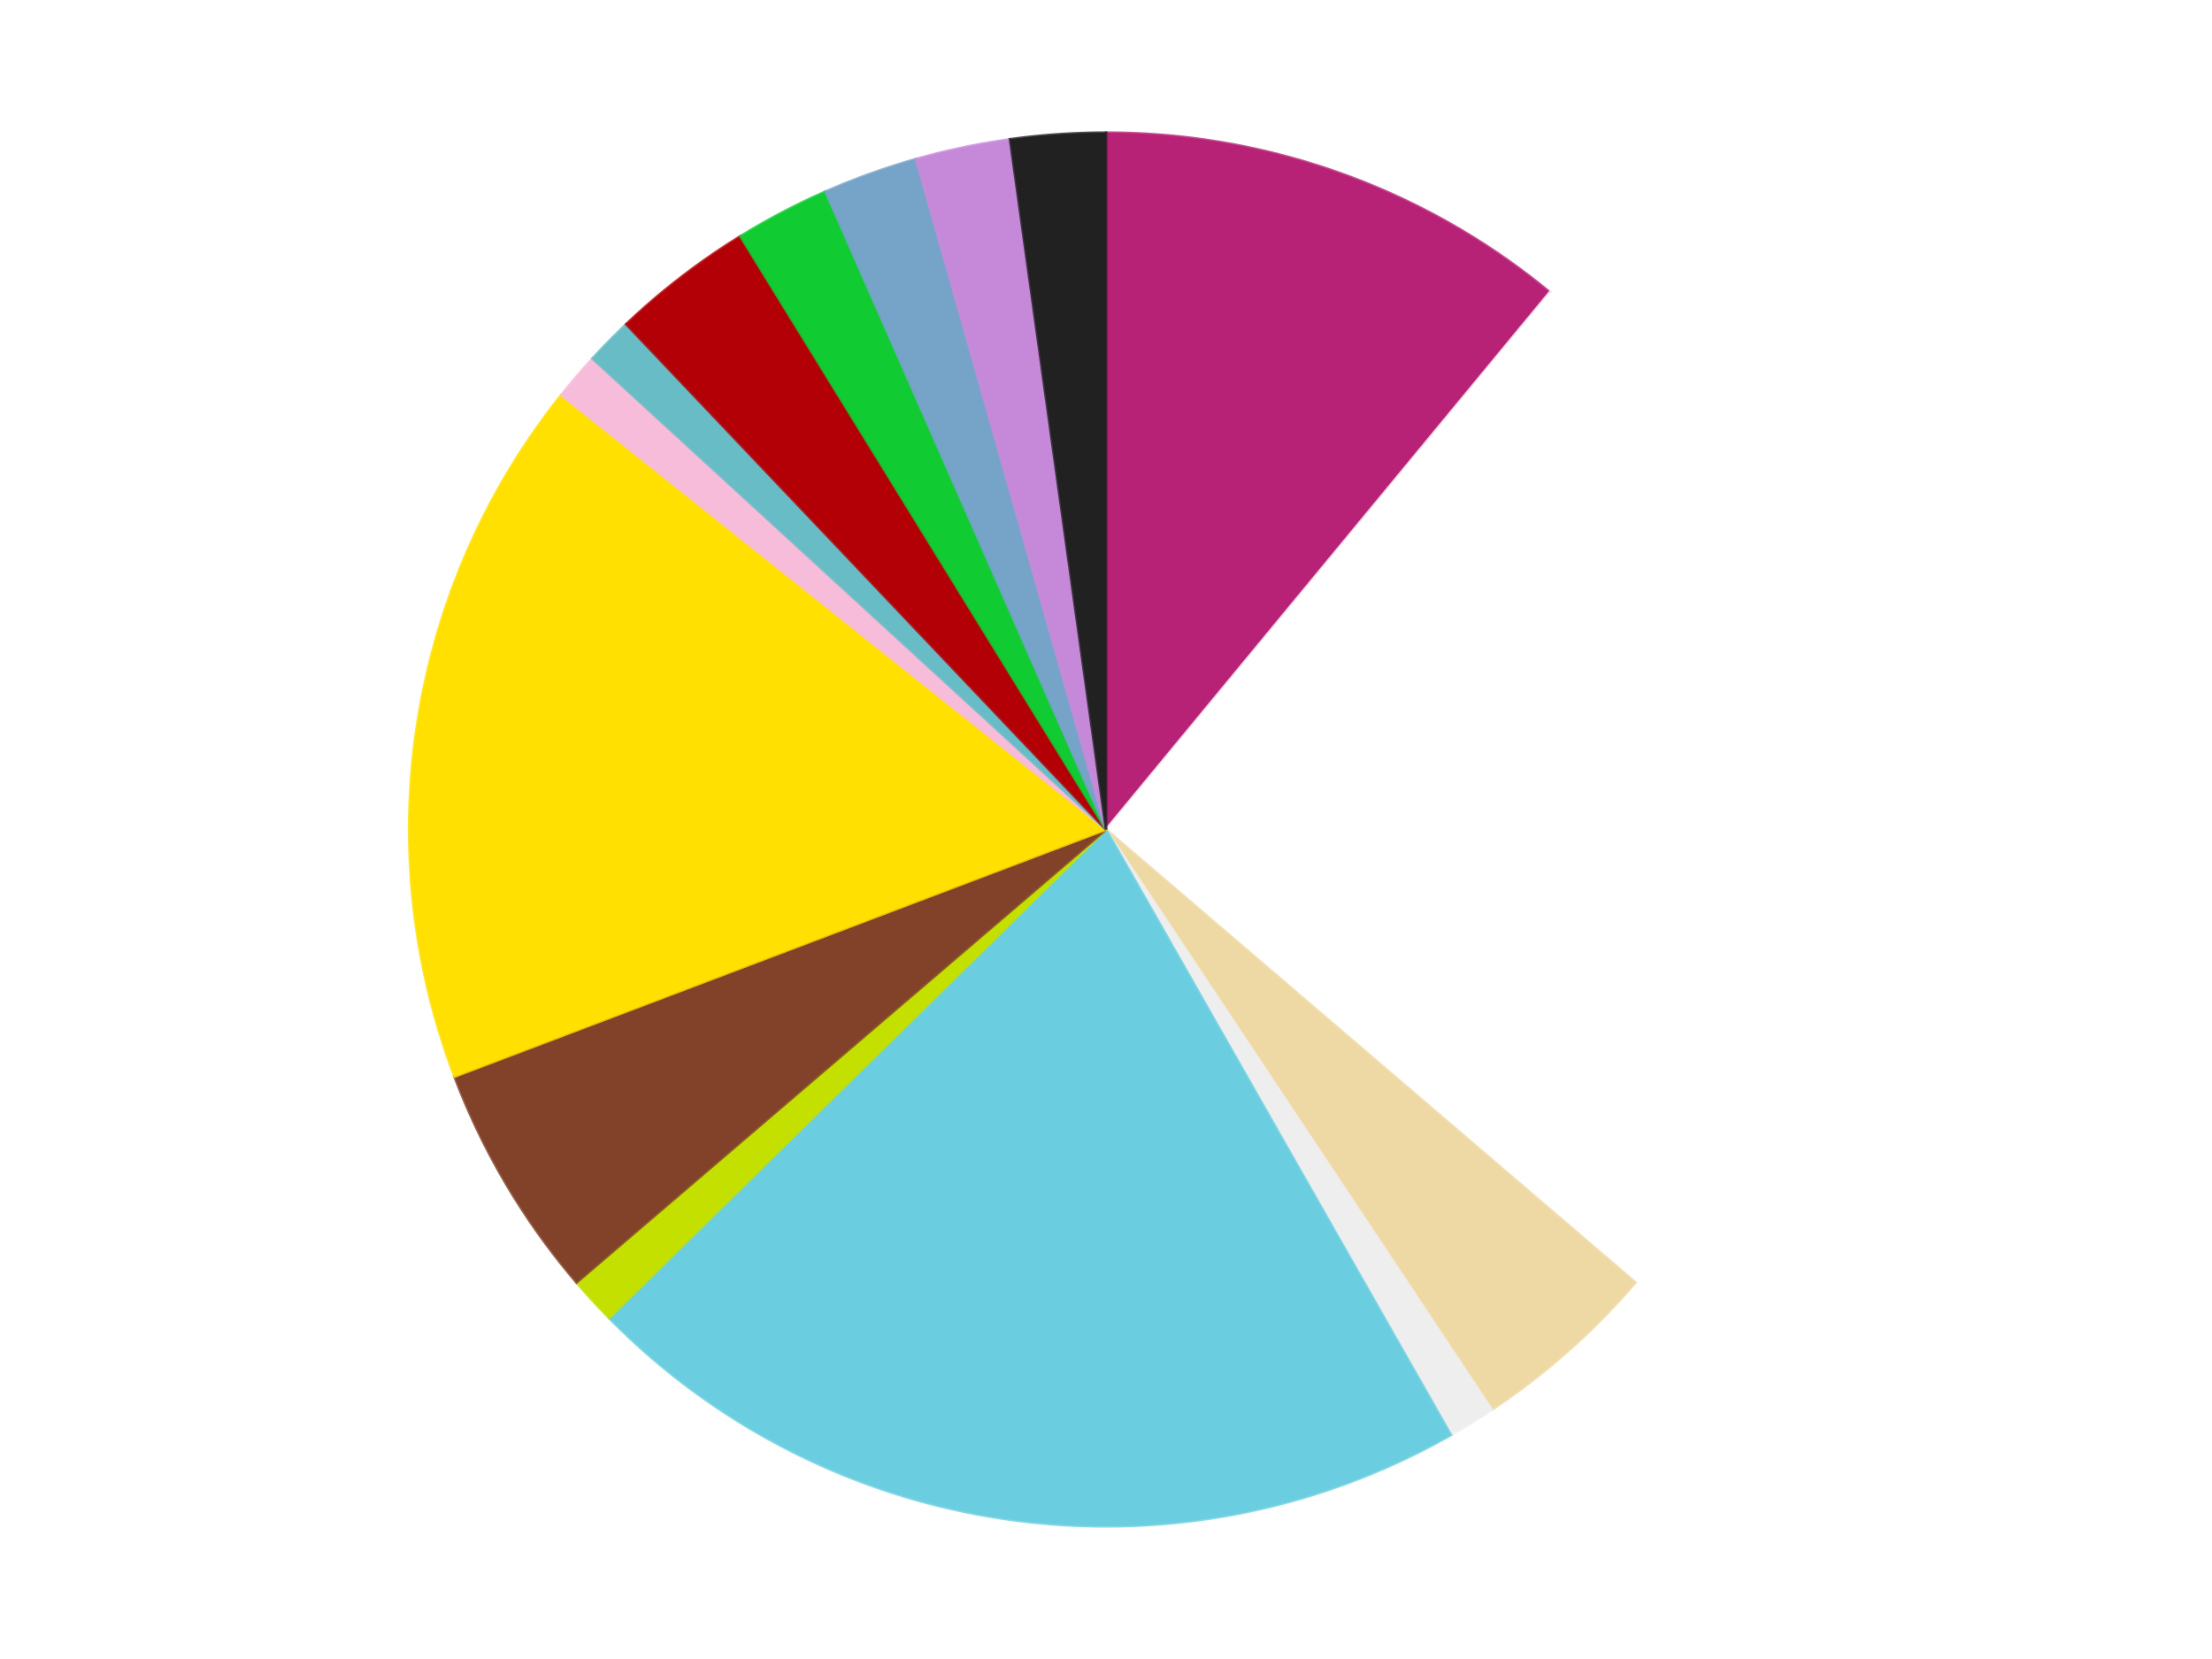 <?xml version='1.0' encoding='utf-8'?>
<svg xmlns="http://www.w3.org/2000/svg" xmlns:xlink="http://www.w3.org/1999/xlink" id="chart-ad217995-35fb-48ef-9e3f-231154469889" class="pygal-chart" viewBox="0 0 800 600"><!--Generated with pygal 3.0.4 (lxml) ©Kozea 2012-2016 on 2024-07-03--><!--http://pygal.org--><!--http://github.com/Kozea/pygal--><defs><style type="text/css">#chart-ad217995-35fb-48ef-9e3f-231154469889{-webkit-user-select:none;-webkit-font-smoothing:antialiased;font-family:Consolas,"Liberation Mono",Menlo,Courier,monospace}#chart-ad217995-35fb-48ef-9e3f-231154469889 .title{font-family:Consolas,"Liberation Mono",Menlo,Courier,monospace;font-size:16px}#chart-ad217995-35fb-48ef-9e3f-231154469889 .legends .legend text{font-family:Consolas,"Liberation Mono",Menlo,Courier,monospace;font-size:14px}#chart-ad217995-35fb-48ef-9e3f-231154469889 .axis text{font-family:Consolas,"Liberation Mono",Menlo,Courier,monospace;font-size:10px}#chart-ad217995-35fb-48ef-9e3f-231154469889 .axis text.major{font-family:Consolas,"Liberation Mono",Menlo,Courier,monospace;font-size:10px}#chart-ad217995-35fb-48ef-9e3f-231154469889 .text-overlay text.value{font-family:Consolas,"Liberation Mono",Menlo,Courier,monospace;font-size:16px}#chart-ad217995-35fb-48ef-9e3f-231154469889 .text-overlay text.label{font-family:Consolas,"Liberation Mono",Menlo,Courier,monospace;font-size:10px}#chart-ad217995-35fb-48ef-9e3f-231154469889 .tooltip{font-family:Consolas,"Liberation Mono",Menlo,Courier,monospace;font-size:14px}#chart-ad217995-35fb-48ef-9e3f-231154469889 text.no_data{font-family:Consolas,"Liberation Mono",Menlo,Courier,monospace;font-size:64px}
#chart-ad217995-35fb-48ef-9e3f-231154469889{background-color:transparent}#chart-ad217995-35fb-48ef-9e3f-231154469889 path,#chart-ad217995-35fb-48ef-9e3f-231154469889 line,#chart-ad217995-35fb-48ef-9e3f-231154469889 rect,#chart-ad217995-35fb-48ef-9e3f-231154469889 circle{-webkit-transition:150ms;-moz-transition:150ms;transition:150ms}#chart-ad217995-35fb-48ef-9e3f-231154469889 .graph &gt; .background{fill:transparent}#chart-ad217995-35fb-48ef-9e3f-231154469889 .plot &gt; .background{fill:transparent}#chart-ad217995-35fb-48ef-9e3f-231154469889 .graph{fill:rgba(0,0,0,.87)}#chart-ad217995-35fb-48ef-9e3f-231154469889 text.no_data{fill:rgba(0,0,0,1)}#chart-ad217995-35fb-48ef-9e3f-231154469889 .title{fill:rgba(0,0,0,1)}#chart-ad217995-35fb-48ef-9e3f-231154469889 .legends .legend text{fill:rgba(0,0,0,.87)}#chart-ad217995-35fb-48ef-9e3f-231154469889 .legends .legend:hover text{fill:rgba(0,0,0,1)}#chart-ad217995-35fb-48ef-9e3f-231154469889 .axis .line{stroke:rgba(0,0,0,1)}#chart-ad217995-35fb-48ef-9e3f-231154469889 .axis .guide.line{stroke:rgba(0,0,0,.54)}#chart-ad217995-35fb-48ef-9e3f-231154469889 .axis .major.line{stroke:rgba(0,0,0,.87)}#chart-ad217995-35fb-48ef-9e3f-231154469889 .axis text.major{fill:rgba(0,0,0,1)}#chart-ad217995-35fb-48ef-9e3f-231154469889 .axis.y .guides:hover .guide.line,#chart-ad217995-35fb-48ef-9e3f-231154469889 .line-graph .axis.x .guides:hover .guide.line,#chart-ad217995-35fb-48ef-9e3f-231154469889 .stackedline-graph .axis.x .guides:hover .guide.line,#chart-ad217995-35fb-48ef-9e3f-231154469889 .xy-graph .axis.x .guides:hover .guide.line{stroke:rgba(0,0,0,1)}#chart-ad217995-35fb-48ef-9e3f-231154469889 .axis .guides:hover text{fill:rgba(0,0,0,1)}#chart-ad217995-35fb-48ef-9e3f-231154469889 .reactive{fill-opacity:1.0;stroke-opacity:.8;stroke-width:1}#chart-ad217995-35fb-48ef-9e3f-231154469889 .ci{stroke:rgba(0,0,0,.87)}#chart-ad217995-35fb-48ef-9e3f-231154469889 .reactive.active,#chart-ad217995-35fb-48ef-9e3f-231154469889 .active .reactive{fill-opacity:0.6;stroke-opacity:.9;stroke-width:4}#chart-ad217995-35fb-48ef-9e3f-231154469889 .ci .reactive.active{stroke-width:1.5}#chart-ad217995-35fb-48ef-9e3f-231154469889 .series text{fill:rgba(0,0,0,1)}#chart-ad217995-35fb-48ef-9e3f-231154469889 .tooltip rect{fill:transparent;stroke:rgba(0,0,0,1);-webkit-transition:opacity 150ms;-moz-transition:opacity 150ms;transition:opacity 150ms}#chart-ad217995-35fb-48ef-9e3f-231154469889 .tooltip .label{fill:rgba(0,0,0,.87)}#chart-ad217995-35fb-48ef-9e3f-231154469889 .tooltip .label{fill:rgba(0,0,0,.87)}#chart-ad217995-35fb-48ef-9e3f-231154469889 .tooltip .legend{font-size:.8em;fill:rgba(0,0,0,.54)}#chart-ad217995-35fb-48ef-9e3f-231154469889 .tooltip .x_label{font-size:.6em;fill:rgba(0,0,0,1)}#chart-ad217995-35fb-48ef-9e3f-231154469889 .tooltip .xlink{font-size:.5em;text-decoration:underline}#chart-ad217995-35fb-48ef-9e3f-231154469889 .tooltip .value{font-size:1.5em}#chart-ad217995-35fb-48ef-9e3f-231154469889 .bound{font-size:.5em}#chart-ad217995-35fb-48ef-9e3f-231154469889 .max-value{font-size:.75em;fill:rgba(0,0,0,.54)}#chart-ad217995-35fb-48ef-9e3f-231154469889 .map-element{fill:transparent;stroke:rgba(0,0,0,.54) !important}#chart-ad217995-35fb-48ef-9e3f-231154469889 .map-element .reactive{fill-opacity:inherit;stroke-opacity:inherit}#chart-ad217995-35fb-48ef-9e3f-231154469889 .color-0,#chart-ad217995-35fb-48ef-9e3f-231154469889 .color-0 a:visited{stroke:#F44336;fill:#F44336}#chart-ad217995-35fb-48ef-9e3f-231154469889 .color-1,#chart-ad217995-35fb-48ef-9e3f-231154469889 .color-1 a:visited{stroke:#3F51B5;fill:#3F51B5}#chart-ad217995-35fb-48ef-9e3f-231154469889 .color-2,#chart-ad217995-35fb-48ef-9e3f-231154469889 .color-2 a:visited{stroke:#009688;fill:#009688}#chart-ad217995-35fb-48ef-9e3f-231154469889 .color-3,#chart-ad217995-35fb-48ef-9e3f-231154469889 .color-3 a:visited{stroke:#FFC107;fill:#FFC107}#chart-ad217995-35fb-48ef-9e3f-231154469889 .color-4,#chart-ad217995-35fb-48ef-9e3f-231154469889 .color-4 a:visited{stroke:#FF5722;fill:#FF5722}#chart-ad217995-35fb-48ef-9e3f-231154469889 .color-5,#chart-ad217995-35fb-48ef-9e3f-231154469889 .color-5 a:visited{stroke:#9C27B0;fill:#9C27B0}#chart-ad217995-35fb-48ef-9e3f-231154469889 .color-6,#chart-ad217995-35fb-48ef-9e3f-231154469889 .color-6 a:visited{stroke:#03A9F4;fill:#03A9F4}#chart-ad217995-35fb-48ef-9e3f-231154469889 .color-7,#chart-ad217995-35fb-48ef-9e3f-231154469889 .color-7 a:visited{stroke:#8BC34A;fill:#8BC34A}#chart-ad217995-35fb-48ef-9e3f-231154469889 .color-8,#chart-ad217995-35fb-48ef-9e3f-231154469889 .color-8 a:visited{stroke:#FF9800;fill:#FF9800}#chart-ad217995-35fb-48ef-9e3f-231154469889 .color-9,#chart-ad217995-35fb-48ef-9e3f-231154469889 .color-9 a:visited{stroke:#E91E63;fill:#E91E63}#chart-ad217995-35fb-48ef-9e3f-231154469889 .color-10,#chart-ad217995-35fb-48ef-9e3f-231154469889 .color-10 a:visited{stroke:#2196F3;fill:#2196F3}#chart-ad217995-35fb-48ef-9e3f-231154469889 .color-11,#chart-ad217995-35fb-48ef-9e3f-231154469889 .color-11 a:visited{stroke:#4CAF50;fill:#4CAF50}#chart-ad217995-35fb-48ef-9e3f-231154469889 .color-12,#chart-ad217995-35fb-48ef-9e3f-231154469889 .color-12 a:visited{stroke:#FFEB3B;fill:#FFEB3B}#chart-ad217995-35fb-48ef-9e3f-231154469889 .color-13,#chart-ad217995-35fb-48ef-9e3f-231154469889 .color-13 a:visited{stroke:#673AB7;fill:#673AB7}#chart-ad217995-35fb-48ef-9e3f-231154469889 .color-14,#chart-ad217995-35fb-48ef-9e3f-231154469889 .color-14 a:visited{stroke:#00BCD4;fill:#00BCD4}#chart-ad217995-35fb-48ef-9e3f-231154469889 .text-overlay .color-0 text{fill:black}#chart-ad217995-35fb-48ef-9e3f-231154469889 .text-overlay .color-1 text{fill:black}#chart-ad217995-35fb-48ef-9e3f-231154469889 .text-overlay .color-2 text{fill:black}#chart-ad217995-35fb-48ef-9e3f-231154469889 .text-overlay .color-3 text{fill:black}#chart-ad217995-35fb-48ef-9e3f-231154469889 .text-overlay .color-4 text{fill:black}#chart-ad217995-35fb-48ef-9e3f-231154469889 .text-overlay .color-5 text{fill:black}#chart-ad217995-35fb-48ef-9e3f-231154469889 .text-overlay .color-6 text{fill:black}#chart-ad217995-35fb-48ef-9e3f-231154469889 .text-overlay .color-7 text{fill:black}#chart-ad217995-35fb-48ef-9e3f-231154469889 .text-overlay .color-8 text{fill:black}#chart-ad217995-35fb-48ef-9e3f-231154469889 .text-overlay .color-9 text{fill:black}#chart-ad217995-35fb-48ef-9e3f-231154469889 .text-overlay .color-10 text{fill:black}#chart-ad217995-35fb-48ef-9e3f-231154469889 .text-overlay .color-11 text{fill:black}#chart-ad217995-35fb-48ef-9e3f-231154469889 .text-overlay .color-12 text{fill:black}#chart-ad217995-35fb-48ef-9e3f-231154469889 .text-overlay .color-13 text{fill:black}#chart-ad217995-35fb-48ef-9e3f-231154469889 .text-overlay .color-14 text{fill:black}
#chart-ad217995-35fb-48ef-9e3f-231154469889 text.no_data{text-anchor:middle}#chart-ad217995-35fb-48ef-9e3f-231154469889 .guide.line{fill:none}#chart-ad217995-35fb-48ef-9e3f-231154469889 .centered{text-anchor:middle}#chart-ad217995-35fb-48ef-9e3f-231154469889 .title{text-anchor:middle}#chart-ad217995-35fb-48ef-9e3f-231154469889 .legends .legend text{fill-opacity:1}#chart-ad217995-35fb-48ef-9e3f-231154469889 .axis.x text{text-anchor:middle}#chart-ad217995-35fb-48ef-9e3f-231154469889 .axis.x:not(.web) text[transform]{text-anchor:start}#chart-ad217995-35fb-48ef-9e3f-231154469889 .axis.x:not(.web) text[transform].backwards{text-anchor:end}#chart-ad217995-35fb-48ef-9e3f-231154469889 .axis.y text{text-anchor:end}#chart-ad217995-35fb-48ef-9e3f-231154469889 .axis.y text[transform].backwards{text-anchor:start}#chart-ad217995-35fb-48ef-9e3f-231154469889 .axis.y2 text{text-anchor:start}#chart-ad217995-35fb-48ef-9e3f-231154469889 .axis.y2 text[transform].backwards{text-anchor:end}#chart-ad217995-35fb-48ef-9e3f-231154469889 .axis .guide.line{stroke-dasharray:4,4;stroke:black}#chart-ad217995-35fb-48ef-9e3f-231154469889 .axis .major.guide.line{stroke-dasharray:6,6;stroke:black}#chart-ad217995-35fb-48ef-9e3f-231154469889 .horizontal .axis.y .guide.line,#chart-ad217995-35fb-48ef-9e3f-231154469889 .horizontal .axis.y2 .guide.line,#chart-ad217995-35fb-48ef-9e3f-231154469889 .vertical .axis.x .guide.line{opacity:0}#chart-ad217995-35fb-48ef-9e3f-231154469889 .horizontal .axis.always_show .guide.line,#chart-ad217995-35fb-48ef-9e3f-231154469889 .vertical .axis.always_show .guide.line{opacity:1 !important}#chart-ad217995-35fb-48ef-9e3f-231154469889 .axis.y .guides:hover .guide.line,#chart-ad217995-35fb-48ef-9e3f-231154469889 .axis.y2 .guides:hover .guide.line,#chart-ad217995-35fb-48ef-9e3f-231154469889 .axis.x .guides:hover .guide.line{opacity:1}#chart-ad217995-35fb-48ef-9e3f-231154469889 .axis .guides:hover text{opacity:1}#chart-ad217995-35fb-48ef-9e3f-231154469889 .nofill{fill:none}#chart-ad217995-35fb-48ef-9e3f-231154469889 .subtle-fill{fill-opacity:.2}#chart-ad217995-35fb-48ef-9e3f-231154469889 .dot{stroke-width:1px;fill-opacity:1;stroke-opacity:1}#chart-ad217995-35fb-48ef-9e3f-231154469889 .dot.active{stroke-width:5px}#chart-ad217995-35fb-48ef-9e3f-231154469889 .dot.negative{fill:transparent}#chart-ad217995-35fb-48ef-9e3f-231154469889 text,#chart-ad217995-35fb-48ef-9e3f-231154469889 tspan{stroke:none !important}#chart-ad217995-35fb-48ef-9e3f-231154469889 .series text.active{opacity:1}#chart-ad217995-35fb-48ef-9e3f-231154469889 .tooltip rect{fill-opacity:.95;stroke-width:.5}#chart-ad217995-35fb-48ef-9e3f-231154469889 .tooltip text{fill-opacity:1}#chart-ad217995-35fb-48ef-9e3f-231154469889 .showable{visibility:hidden}#chart-ad217995-35fb-48ef-9e3f-231154469889 .showable.shown{visibility:visible}#chart-ad217995-35fb-48ef-9e3f-231154469889 .gauge-background{fill:rgba(229,229,229,1);stroke:none}#chart-ad217995-35fb-48ef-9e3f-231154469889 .bg-lines{stroke:transparent;stroke-width:2px}</style><script type="text/javascript">window.pygal = window.pygal || {};window.pygal.config = window.pygal.config || {};window.pygal.config['ad217995-35fb-48ef-9e3f-231154469889'] = {"allow_interruptions": false, "box_mode": "extremes", "classes": ["pygal-chart"], "css": ["file://style.css", "file://graph.css"], "defs": [], "disable_xml_declaration": false, "dots_size": 2.5, "dynamic_print_values": false, "explicit_size": false, "fill": false, "force_uri_protocol": "https", "formatter": null, "half_pie": false, "height": 600, "include_x_axis": false, "inner_radius": 0, "interpolate": null, "interpolation_parameters": {}, "interpolation_precision": 250, "inverse_y_axis": false, "js": ["//kozea.github.io/pygal.js/2.0.x/pygal-tooltips.min.js"], "legend_at_bottom": false, "legend_at_bottom_columns": null, "legend_box_size": 12, "logarithmic": false, "margin": 20, "margin_bottom": null, "margin_left": null, "margin_right": null, "margin_top": null, "max_scale": 16, "min_scale": 4, "missing_value_fill_truncation": "x", "no_data_text": "No data", "no_prefix": false, "order_min": null, "pretty_print": false, "print_labels": false, "print_values": false, "print_values_position": "center", "print_zeroes": true, "range": null, "rounded_bars": null, "secondary_range": null, "show_dots": true, "show_legend": false, "show_minor_x_labels": true, "show_minor_y_labels": true, "show_only_major_dots": false, "show_x_guides": false, "show_x_labels": true, "show_y_guides": true, "show_y_labels": true, "spacing": 10, "stack_from_top": false, "strict": false, "stroke": true, "stroke_style": null, "style": {"background": "transparent", "ci_colors": [], "colors": ["#F44336", "#3F51B5", "#009688", "#FFC107", "#FF5722", "#9C27B0", "#03A9F4", "#8BC34A", "#FF9800", "#E91E63", "#2196F3", "#4CAF50", "#FFEB3B", "#673AB7", "#00BCD4", "#CDDC39", "#9E9E9E", "#607D8B"], "dot_opacity": "1", "font_family": "Consolas, \"Liberation Mono\", Menlo, Courier, monospace", "foreground": "rgba(0, 0, 0, .87)", "foreground_strong": "rgba(0, 0, 0, 1)", "foreground_subtle": "rgba(0, 0, 0, .54)", "guide_stroke_color": "black", "guide_stroke_dasharray": "4,4", "label_font_family": "Consolas, \"Liberation Mono\", Menlo, Courier, monospace", "label_font_size": 10, "legend_font_family": "Consolas, \"Liberation Mono\", Menlo, Courier, monospace", "legend_font_size": 14, "major_guide_stroke_color": "black", "major_guide_stroke_dasharray": "6,6", "major_label_font_family": "Consolas, \"Liberation Mono\", Menlo, Courier, monospace", "major_label_font_size": 10, "no_data_font_family": "Consolas, \"Liberation Mono\", Menlo, Courier, monospace", "no_data_font_size": 64, "opacity": "1.0", "opacity_hover": "0.6", "plot_background": "transparent", "stroke_opacity": ".8", "stroke_opacity_hover": ".9", "stroke_width": "1", "stroke_width_hover": "4", "title_font_family": "Consolas, \"Liberation Mono\", Menlo, Courier, monospace", "title_font_size": 16, "tooltip_font_family": "Consolas, \"Liberation Mono\", Menlo, Courier, monospace", "tooltip_font_size": 14, "transition": "150ms", "value_background": "rgba(229, 229, 229, 1)", "value_colors": [], "value_font_family": "Consolas, \"Liberation Mono\", Menlo, Courier, monospace", "value_font_size": 16, "value_label_font_family": "Consolas, \"Liberation Mono\", Menlo, Courier, monospace", "value_label_font_size": 10}, "title": null, "tooltip_border_radius": 0, "tooltip_fancy_mode": true, "truncate_label": null, "truncate_legend": null, "width": 800, "x_label_rotation": 0, "x_labels": null, "x_labels_major": null, "x_labels_major_count": null, "x_labels_major_every": null, "x_title": null, "xrange": null, "y_label_rotation": 0, "y_labels": null, "y_labels_major": null, "y_labels_major_count": null, "y_labels_major_every": null, "y_title": null, "zero": 0, "legends": ["Magenta", "White", "Tan", "Trans-Clear", "Medium Azure", "Lime", "Reddish Brown", "Yellow", "Bright Pink", "Trans-Light Blue", "Red", "Bright Green", "Trans-Medium Blue", "Medium Lavender", "Black"]}</script><script type="text/javascript" xlink:href="https://kozea.github.io/pygal.js/2.0.x/pygal-tooltips.min.js"/></defs><title>Pygal</title><g class="graph pie-graph vertical"><rect x="0" y="0" width="800" height="600" class="background"/><g transform="translate(20, 20)" class="plot"><rect x="0" y="0" width="760" height="560" class="background"/><g class="series serie-0 color-0"><g class="slices"><g class="slice" style="fill: #B72276; stroke: #B72276"><path d="M380 28 A252 252 0 0 1 540.497 85.72 L380 280 A0 0 0 0 0 380 280 z" class="slice reactive tooltip-trigger"/><desc class="value">10</desc><desc class="x centered">422.6400480590425</desc><desc class="y centered">161.43429542434058</desc></g></g></g><g class="series serie-1 color-1"><g class="slices"><g class="slice" style="fill: #FFFFFF; stroke: #FFFFFF"><path d="M540.497 85.72 A252 252 0 0 1 571.481 443.826 L380 280 A0 0 0 0 0 380 280 z" class="slice reactive tooltip-trigger"/><desc class="value">23</desc><desc class="x centered">505.53100531269536</desc><desc class="y centered">269.13875213504195</desc></g></g></g><g class="series serie-2 color-2"><g class="slices"><g class="slice" style="fill: #EED9A4; stroke: #EED9A4"><path d="M571.481 443.826 A252 252 0 0 1 519.551 489.832 L380 280 A0 0 0 0 0 380 280 z" class="slice reactive tooltip-trigger"/><desc class="value">4</desc><desc class="x centered">463.5534549383402</desc><desc class="y centered">374.31235426955874</desc></g></g></g><g class="series serie-3 color-3"><g class="slices"><g class="slice" style="fill: #EEEEEE; stroke: #EEEEEE"><path d="M519.551 489.832 A252 252 0 0 1 504.742 498.96 L380 280 A0 0 0 0 0 380 280 z" class="slice reactive tooltip-trigger"/><desc class="value">1</desc><desc class="x centered">446.11276546267504</desc><desc class="y centered">387.26183963962825</desc></g></g></g><g class="series serie-4 color-4"><g class="slices"><g class="slice" style="fill: #6ACEE0; stroke: #6ACEE0"><path d="M504.742 498.96 A252 252 0 0 1 200.278 456.646 L380 280 A0 0 0 0 0 380 280 z" class="slice reactive tooltip-trigger"/><desc class="value">19</desc><desc class="x centered">362.6556571620168</desc><desc class="y centered">404.80053594243293</desc></g></g></g><g class="series serie-5 color-5"><g class="slices"><g class="slice" style="fill: #C4E000; stroke: #C4E000"><path d="M200.278 456.646 A252 252 0 0 1 188.519 443.826 L380 280 A0 0 0 0 0 380 280 z" class="slice reactive tooltip-trigger"/><desc class="value">1</desc><desc class="x centered">287.1438821859736</desc><desc class="y centered">365.1688991622391</desc></g></g></g><g class="series serie-6 color-6"><g class="slices"><g class="slice" style="fill: #82422A; stroke: #82422A"><path d="M188.519 443.826 A252 252 0 0 1 144.376 369.36 L380 280 A0 0 0 0 0 380 280 z" class="slice reactive tooltip-trigger"/><desc class="value">5</desc><desc class="x centered">271.61299109189895</desc><desc class="y centered">344.2515081531572</desc></g></g></g><g class="series serie-7 color-7"><g class="slices"><g class="slice" style="fill: #FFE001; stroke: #FFE001"><path d="M144.376 369.36 A252 252 0 0 1 182.978 122.881 L380 280 A0 0 0 0 0 380 280 z" class="slice reactive tooltip-trigger"/><desc class="value">15</desc><desc class="x centered">255.51743081057793</desc><desc class="y centered">260.5041038164246</desc></g></g></g><g class="series serie-8 color-8"><g class="slices"><g class="slice" style="fill: #F7BCDA; stroke: #F7BCDA"><path d="M182.978 122.881 A252 252 0 0 1 194.288 109.662 L380 280 A0 0 0 0 0 380 280 z" class="slice reactive tooltip-trigger"/><desc class="value">1</desc><desc class="x centered">284.259509821783</desc><desc class="y centered">198.0868841977383</desc></g></g></g><g class="series serie-9 color-9"><g class="slices"><g class="slice" style="fill: #68BCC5; stroke: #68BCC5"><path d="M194.288 109.662 A252 252 0 0 1 206.482 97.256 L380 280 A0 0 0 0 0 380 280 z" class="slice reactive tooltip-trigger"/><desc class="value">1</desc><desc class="x centered">290.13891294054486</desc><desc class="y centered">191.67681486442524</desc></g></g></g><g class="series serie-10 color-10"><g class="slices"><g class="slice" style="fill: #B30006; stroke: #B30006"><path d="M206.482 97.256 A252 252 0 0 1 247.774 65.476 L380 280 A0 0 0 0 0 380 280 z" class="slice reactive tooltip-trigger"/><desc class="value">3</desc><desc class="x centered">303.15234744559075</desc><desc class="y centered">180.14791791416263</desc></g></g></g><g class="series serie-11 color-11"><g class="slices"><g class="slice" style="fill: #10CB31; stroke: #10CB31"><path d="M247.774 65.476 A252 252 0 0 1 278.563 49.317 L380 280 A0 0 0 0 0 380 280 z" class="slice reactive tooltip-trigger"/><desc class="value">2</desc><desc class="x centered">321.4448803224852</desc><desc class="y centered">168.43254076769554</desc></g></g></g><g class="series serie-12 color-12"><g class="slices"><g class="slice" style="fill: #76A3C8; stroke: #76A3C8"><path d="M278.563 49.317 A252 252 0 0 1 311.283 37.55 L380 280 A0 0 0 0 0 380 280 z" class="slice reactive tooltip-trigger"/><desc class="value">2</desc><desc class="x centered">337.35995194095756</desc><desc class="y centered">161.43429542434055</desc></g></g></g><g class="series serie-13 color-13"><g class="slices"><g class="slice" style="fill: #C689D9; stroke: #C689D9"><path d="M311.283 37.55 A252 252 0 0 1 345.311 30.399 L380 280 A0 0 0 0 0 380 280 z" class="slice reactive tooltip-trigger"/><desc class="value">2</desc><desc class="x centered">354.0868522111721</desc><desc class="y centered">156.69343581270965</desc></g></g></g><g class="series serie-14 color-14"><g class="slices"><g class="slice" style="fill: #212121; stroke: #212121"><path d="M345.311 30.399 A252 252 0 0 1 380 28 L380 280 A0 0 0 0 0 380 280 z" class="slice reactive tooltip-trigger"/><desc class="value">2</desc><desc class="x centered">371.3071158050551</desc><desc class="y centered">154.3002236900428</desc></g></g></g></g><g class="titles"/><g transform="translate(20, 20)" class="plot overlay"><g class="series serie-0 color-0"/><g class="series serie-1 color-1"/><g class="series serie-2 color-2"/><g class="series serie-3 color-3"/><g class="series serie-4 color-4"/><g class="series serie-5 color-5"/><g class="series serie-6 color-6"/><g class="series serie-7 color-7"/><g class="series serie-8 color-8"/><g class="series serie-9 color-9"/><g class="series serie-10 color-10"/><g class="series serie-11 color-11"/><g class="series serie-12 color-12"/><g class="series serie-13 color-13"/><g class="series serie-14 color-14"/></g><g transform="translate(20, 20)" class="plot text-overlay"><g class="series serie-0 color-0"/><g class="series serie-1 color-1"/><g class="series serie-2 color-2"/><g class="series serie-3 color-3"/><g class="series serie-4 color-4"/><g class="series serie-5 color-5"/><g class="series serie-6 color-6"/><g class="series serie-7 color-7"/><g class="series serie-8 color-8"/><g class="series serie-9 color-9"/><g class="series serie-10 color-10"/><g class="series serie-11 color-11"/><g class="series serie-12 color-12"/><g class="series serie-13 color-13"/><g class="series serie-14 color-14"/></g><g transform="translate(20, 20)" class="plot tooltip-overlay"><g transform="translate(0 0)" style="opacity: 0" class="tooltip"><rect rx="0" ry="0" width="0" height="0" class="tooltip-box"/><g class="text"/></g></g></g></svg>